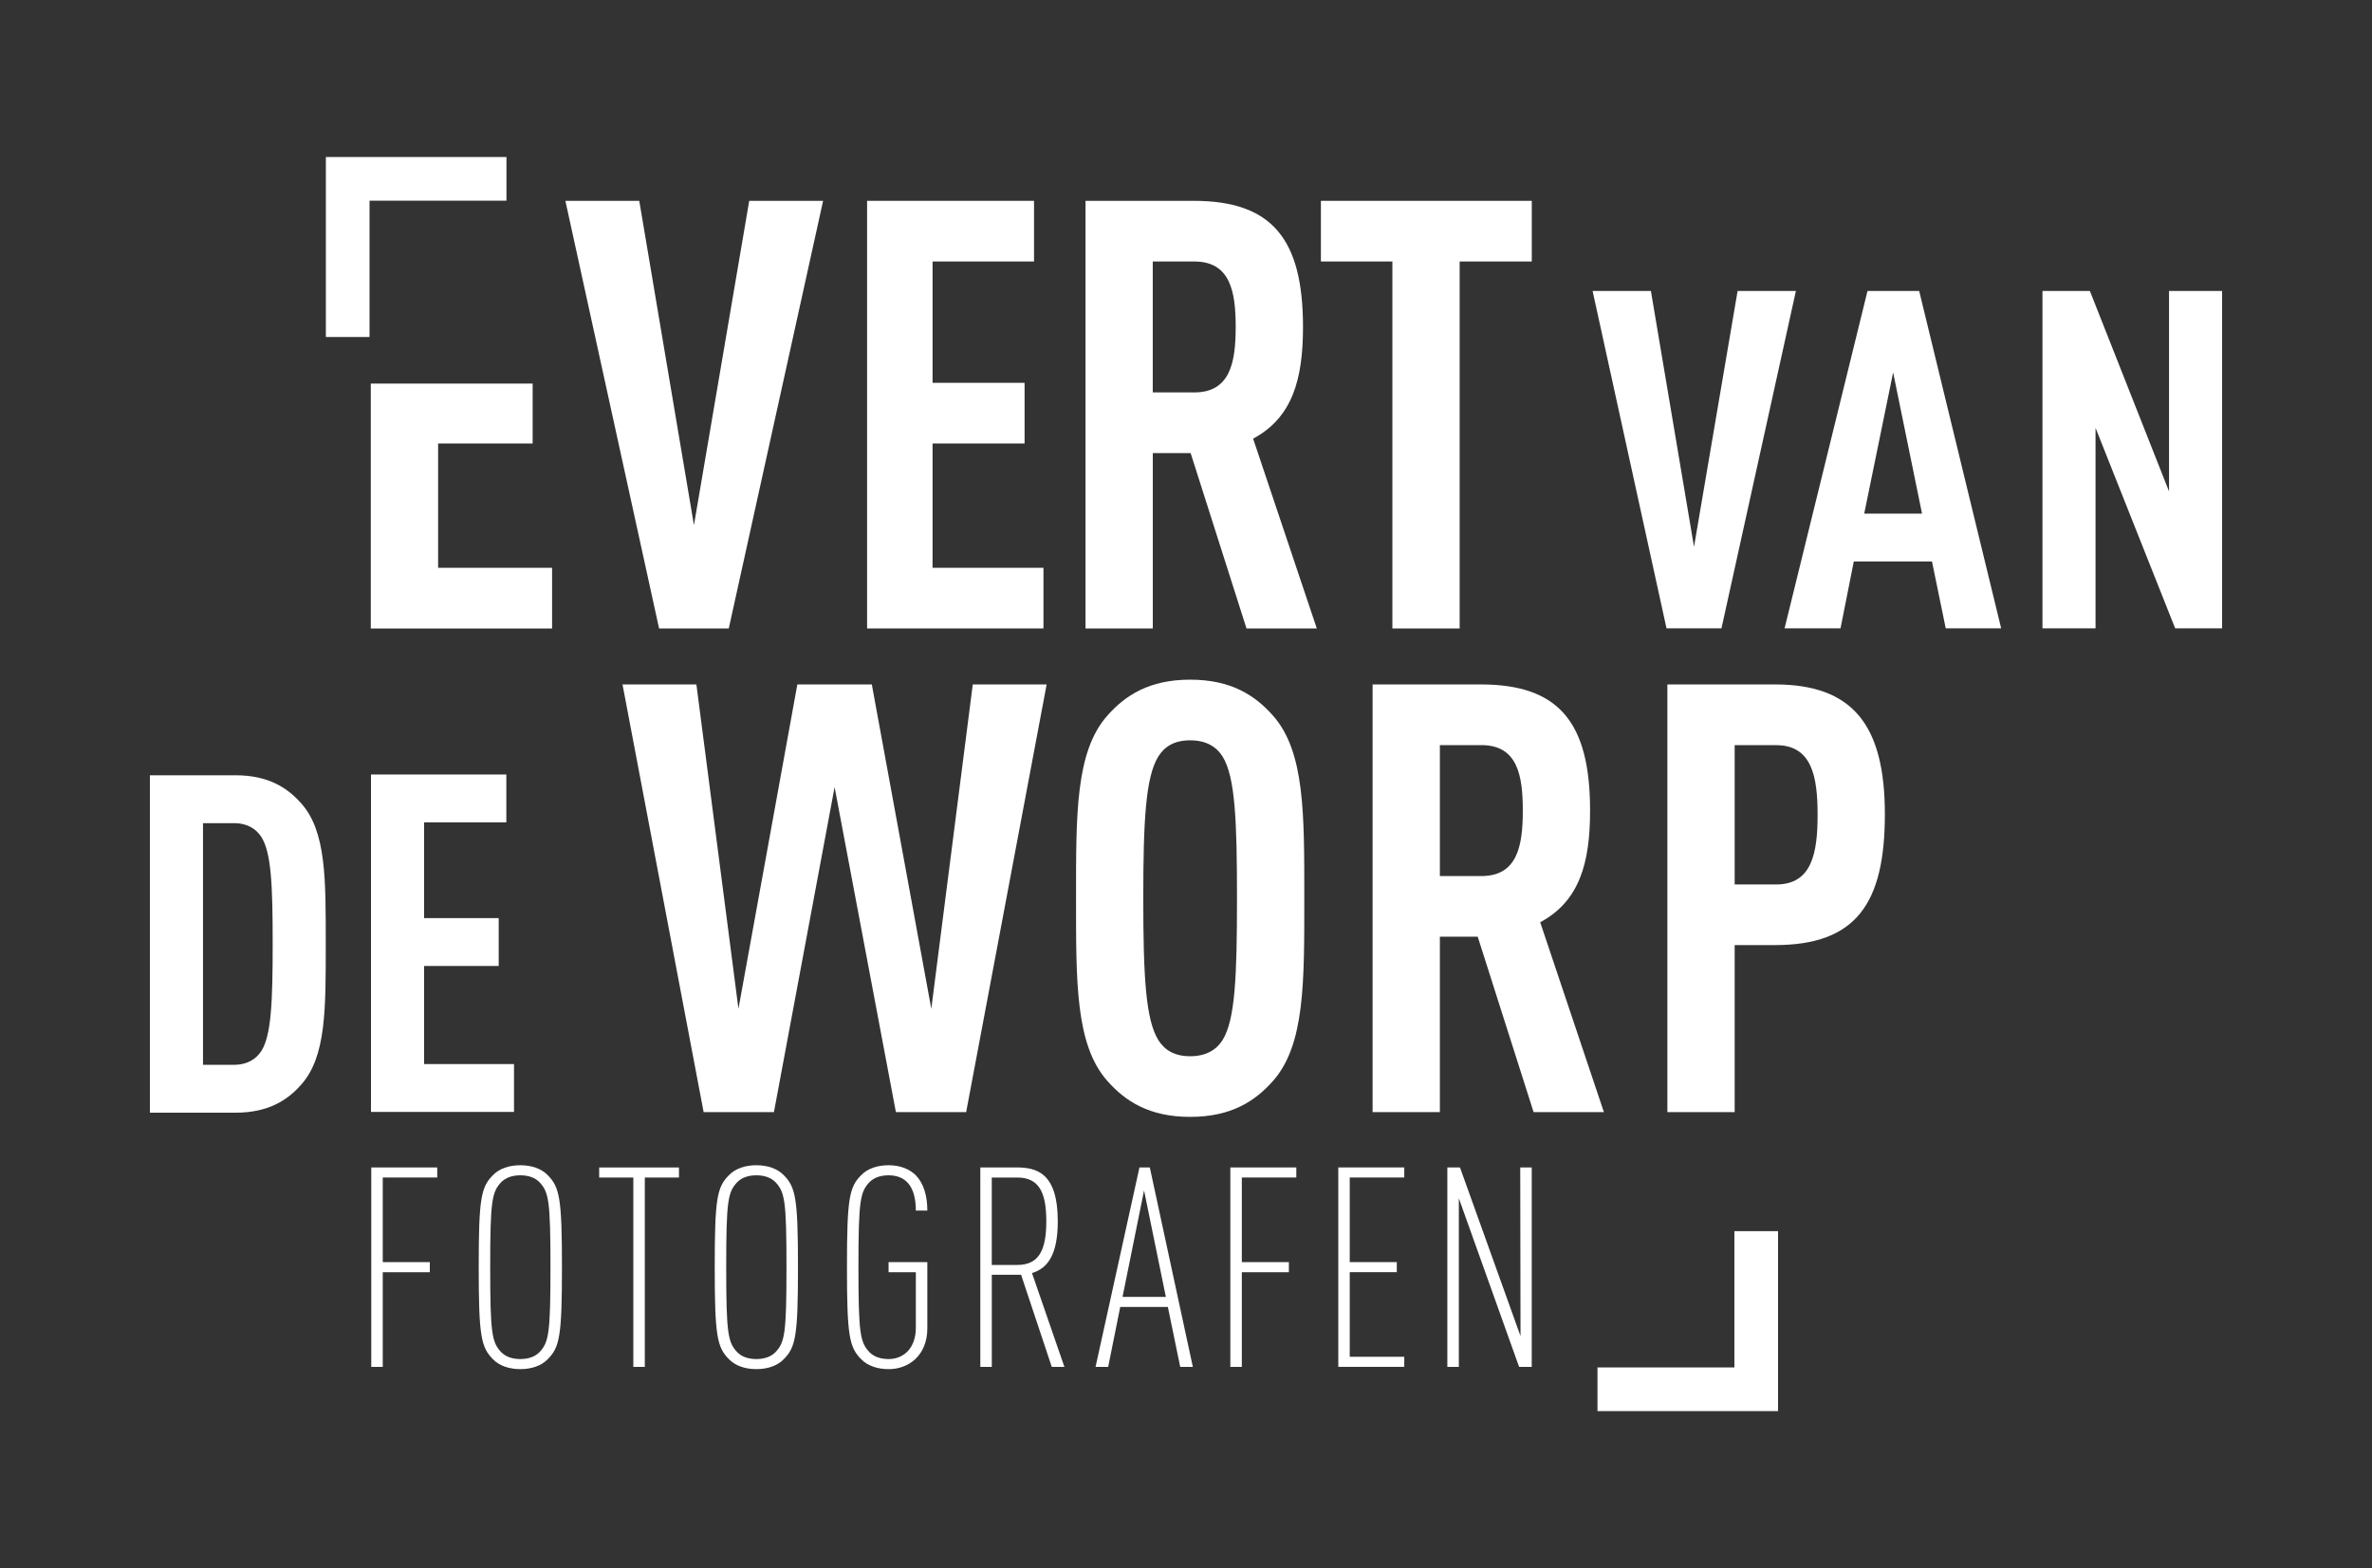 <svg xmlns="http://www.w3.org/2000/svg" id="Evert" viewBox="0 0 602.92 398.68"><rect x="0" y="0" width="602.92" height="398.68" fill="#333333" stroke="none"/><defs><style>.cls-1{fill:#fff;}</style></defs><path class="cls-1" d="M94.3,282.69v-85.78h34.4v12.17h-20.91v24.34h18.97v12.17h-18.97v24.94h22.86v12.17h-36.35Z"></path><path class="cls-1" d="M220.4,159.79V51.06h42.43v15.42h-25.79v30.85h23.39v15.42h-23.39v31.61h28.19v15.42h-44.83Z"></path><path class="cls-1" d="M185.24,159.79h-17.71l-23.82-108.73h18.78l13.9,82.46,14.05-82.46h18.78l-23.98,108.73Z"></path><path class="cls-1" d="M316.84,159.79l-14.2-44.59h-9.62v44.59h-17.1V51.06h27.49c19.85,0,27.79,9.62,27.79,32.07,0,13.44-2.75,23.06-12.68,28.4l16.19,48.26h-17.87ZM303.55,66.48h-10.54v33.29h10.54c9.16,0,10.54-7.64,10.54-16.65s-1.37-16.64-10.54-16.64Z"></path><path class="cls-1" d="M371.02,66.48v93.3h-17.1v-93.3h-18.17v-15.42h53.6v15.42h-18.32Z"></path><path class="cls-1" d="M437.58,159.75h-13.98l-18.79-85.78h14.82l10.96,65.06,11.08-65.06h14.82l-18.92,85.78Z"></path><path class="cls-1" d="M494.57,159.75l-3.49-16.99h-19.88l-3.37,16.99h-14.22l21.08-85.78h13.13l20.84,85.78h-14.1ZM481.2,94.69l-7.35,35.9h14.7l-7.35-35.9Z"></path><path class="cls-1" d="M552.89,159.75l-20.24-50.96v50.96h-13.49v-85.78h12.05l20.12,50.96v-50.96h13.49v85.78h-11.93Z"></path><path class="cls-1" d="M76.54,275.78c-3.49,3.98-8.43,7.11-16.63,7.11h-21.81v-85.78h21.81c8.19,0,13.13,3.13,16.63,7.11,6.39,7.11,6.26,19.28,6.26,35.78s.12,28.67-6.26,35.78ZM66.42,212.77c-1.33-2.05-3.61-3.49-6.87-3.49h-7.95v61.44h7.95c3.25,0,5.54-1.45,6.87-3.49,2.53-3.98,2.89-12.41,2.89-27.35s-.36-23.13-2.89-27.11Z"></path><path class="cls-1" d="M245.59,282.74h-17.87l-15.58-82.62-15.42,82.62h-17.87l-20.62-108.73h18.78l10.69,82.46,14.97-82.46h18.93l15.12,82.46,10.54-82.46h18.78l-20.46,108.73Z"></path><path class="cls-1" d="M323.59,274.8c-4.58,5.19-10.69,9.16-21.07,9.16s-16.49-3.97-21.07-9.16c-8.09-9.16-7.94-25.05-7.94-46.42s-.15-37.26,7.94-46.42c4.58-5.19,10.69-9.16,21.07-9.16s16.49,3.97,21.07,9.16c8.09,9.16,7.94,25.04,7.94,46.42s.15,37.26-7.94,46.42ZM310.76,192.34c-1.53-2.44-4.12-4.12-8.25-4.12s-6.57,1.68-8.09,4.12c-3.21,5.19-3.82,16.19-3.82,36.04s.61,30.85,3.82,36.04c1.53,2.44,3.97,4.12,8.09,4.12s6.72-1.68,8.25-4.12c3.21-5.19,3.66-16.19,3.66-36.04s-.46-30.85-3.66-36.04Z"></path><path class="cls-1" d="M389.81,282.74l-14.2-44.59h-9.62v44.59h-17.1v-108.73h27.49c19.85,0,27.79,9.62,27.79,32.07,0,13.44-2.75,23.06-12.68,28.4l16.19,48.26h-17.87ZM376.53,189.44h-10.54v33.29h10.54c9.16,0,10.54-7.64,10.54-16.65s-1.37-16.64-10.54-16.64Z"></path><path class="cls-1" d="M451.15,240.29h-10.23v42.45h-17.1v-108.73h27.34c19.7,0,27.94,10.23,27.94,32.98s-7.33,33.29-27.94,33.29ZM451.46,189.44h-10.54v35.43h10.54c9.16,0,10.54-8.09,10.54-17.71s-1.38-17.71-10.54-17.71Z"></path><polygon class="cls-1" points="135.39 112.75 135.39 97.52 94.25 97.52 94.25 159.79 140.33 159.79 140.33 144.36 111.36 144.36 111.36 112.75 135.39 112.75"></polygon><path class="cls-1" d="M97.29,299.38v21.51h11.96v2.56h-11.96v24.07h-2.92v-50.71h16.77v2.56h-13.86Z"></path><path class="cls-1" d="M139.19,345.6c-1.6,1.64-4.08,2.49-6.93,2.49s-5.32-.85-6.93-2.49c-3.06-3.06-3.65-5.91-3.65-23.43s.58-20.37,3.65-23.43c1.6-1.64,4.08-2.49,6.93-2.49s5.32.85,6.93,2.49c3.06,3.06,3.65,5.91,3.65,23.43s-.58,20.37-3.65,23.43ZM137.15,300.59c-1.09-1.14-2.77-1.78-4.89-1.78s-3.79.64-4.89,1.78c-2.33,2.49-2.77,4.7-2.77,21.58s.44,19.09,2.77,21.58c1.09,1.14,2.77,1.78,4.89,1.78s3.79-.64,4.89-1.78c2.33-2.49,2.77-4.7,2.77-21.58s-.44-19.09-2.77-21.58Z"></path><path class="cls-1" d="M163.9,299.38v48.14h-2.92v-48.14h-8.68v-2.56h20.28v2.56h-8.68Z"></path><path class="cls-1" d="M199.18,345.6c-1.6,1.64-4.08,2.49-6.93,2.49s-5.32-.85-6.93-2.49c-3.06-3.06-3.65-5.91-3.65-23.43s.58-20.37,3.65-23.43c1.6-1.64,4.08-2.49,6.93-2.49s5.32.85,6.93,2.49c3.06,3.06,3.65,5.91,3.65,23.43s-.58,20.37-3.65,23.43ZM197.14,300.59c-1.09-1.14-2.77-1.78-4.89-1.78s-3.79.64-4.89,1.78c-2.33,2.49-2.77,4.7-2.77,21.58s.44,19.09,2.77,21.58c1.09,1.14,2.77,1.78,4.89,1.78s3.79-.64,4.89-1.78c2.33-2.49,2.77-4.7,2.77-21.58s-.44-19.09-2.77-21.58Z"></path><path class="cls-1" d="M225.86,348.09c-2.84,0-5.32-.85-6.93-2.49-3.06-3.06-3.65-5.91-3.65-23.43s.58-20.37,3.65-23.43c1.6-1.64,4.08-2.49,6.93-2.49,3.06,0,5.32,1,6.93,2.56,2.04,2.14,2.92,5.27,2.92,8.97h-2.92c0-4.49-1.39-8.97-6.93-8.97-2.12,0-3.79.64-4.89,1.78-2.33,2.49-2.77,4.7-2.77,21.58s.44,19.09,2.77,21.58c1.09,1.14,2.77,1.78,4.89,1.78,3.79,0,6.93-2.71,6.93-7.98v-14.1h-6.93v-2.56h9.85v16.81c0,6.98-4.81,10.4-9.85,10.4Z"></path><path class="cls-1" d="M267.34,347.52l-7.8-23.43h-7.44v23.43h-2.92v-50.71h9.19c5.1,0,10.5,1.35,10.5,13.67,0,8.4-2.48,11.97-6.56,13.18l8.24,23.86h-3.21ZM258.58,299.38h-6.49v22.22h6.49c5.47,0,7.37-3.7,7.37-11.11s-1.9-11.11-7.37-11.11Z"></path><path class="cls-1" d="M299.99,347.52l-3.14-15.24h-12.11l-3.06,15.24h-3.21l11.16-50.71h2.63l10.94,50.71h-3.21ZM290.8,302.66l-5.47,27.06h11.01l-5.54-27.06Z"></path><path class="cls-1" d="M315.65,299.38v21.51h11.96v2.56h-11.96v24.07h-2.92v-50.71h16.77v2.56h-13.86Z"></path><path class="cls-1" d="M340.17,347.52v-50.71h16.77v2.56h-13.86v21.51h11.96v2.56h-11.96v21.51h13.86v2.56h-16.77Z"></path><path class="cls-1" d="M386.13,347.52l-15.32-42.87v42.87h-2.92v-50.71h3.21l15.39,42.88-.07-42.88h2.92v50.71h-3.21Z"></path><polygon class="cls-1" points="93.93 85.68 82.83 85.68 82.83 39.92 128.73 39.92 128.73 51.02 93.93 51.02 93.93 85.68"></polygon><polygon class="cls-1" points="440.85 313.01 451.95 313.01 451.95 358.76 406.05 358.76 406.05 347.66 440.85 347.66 440.85 313.01"></polygon></svg>